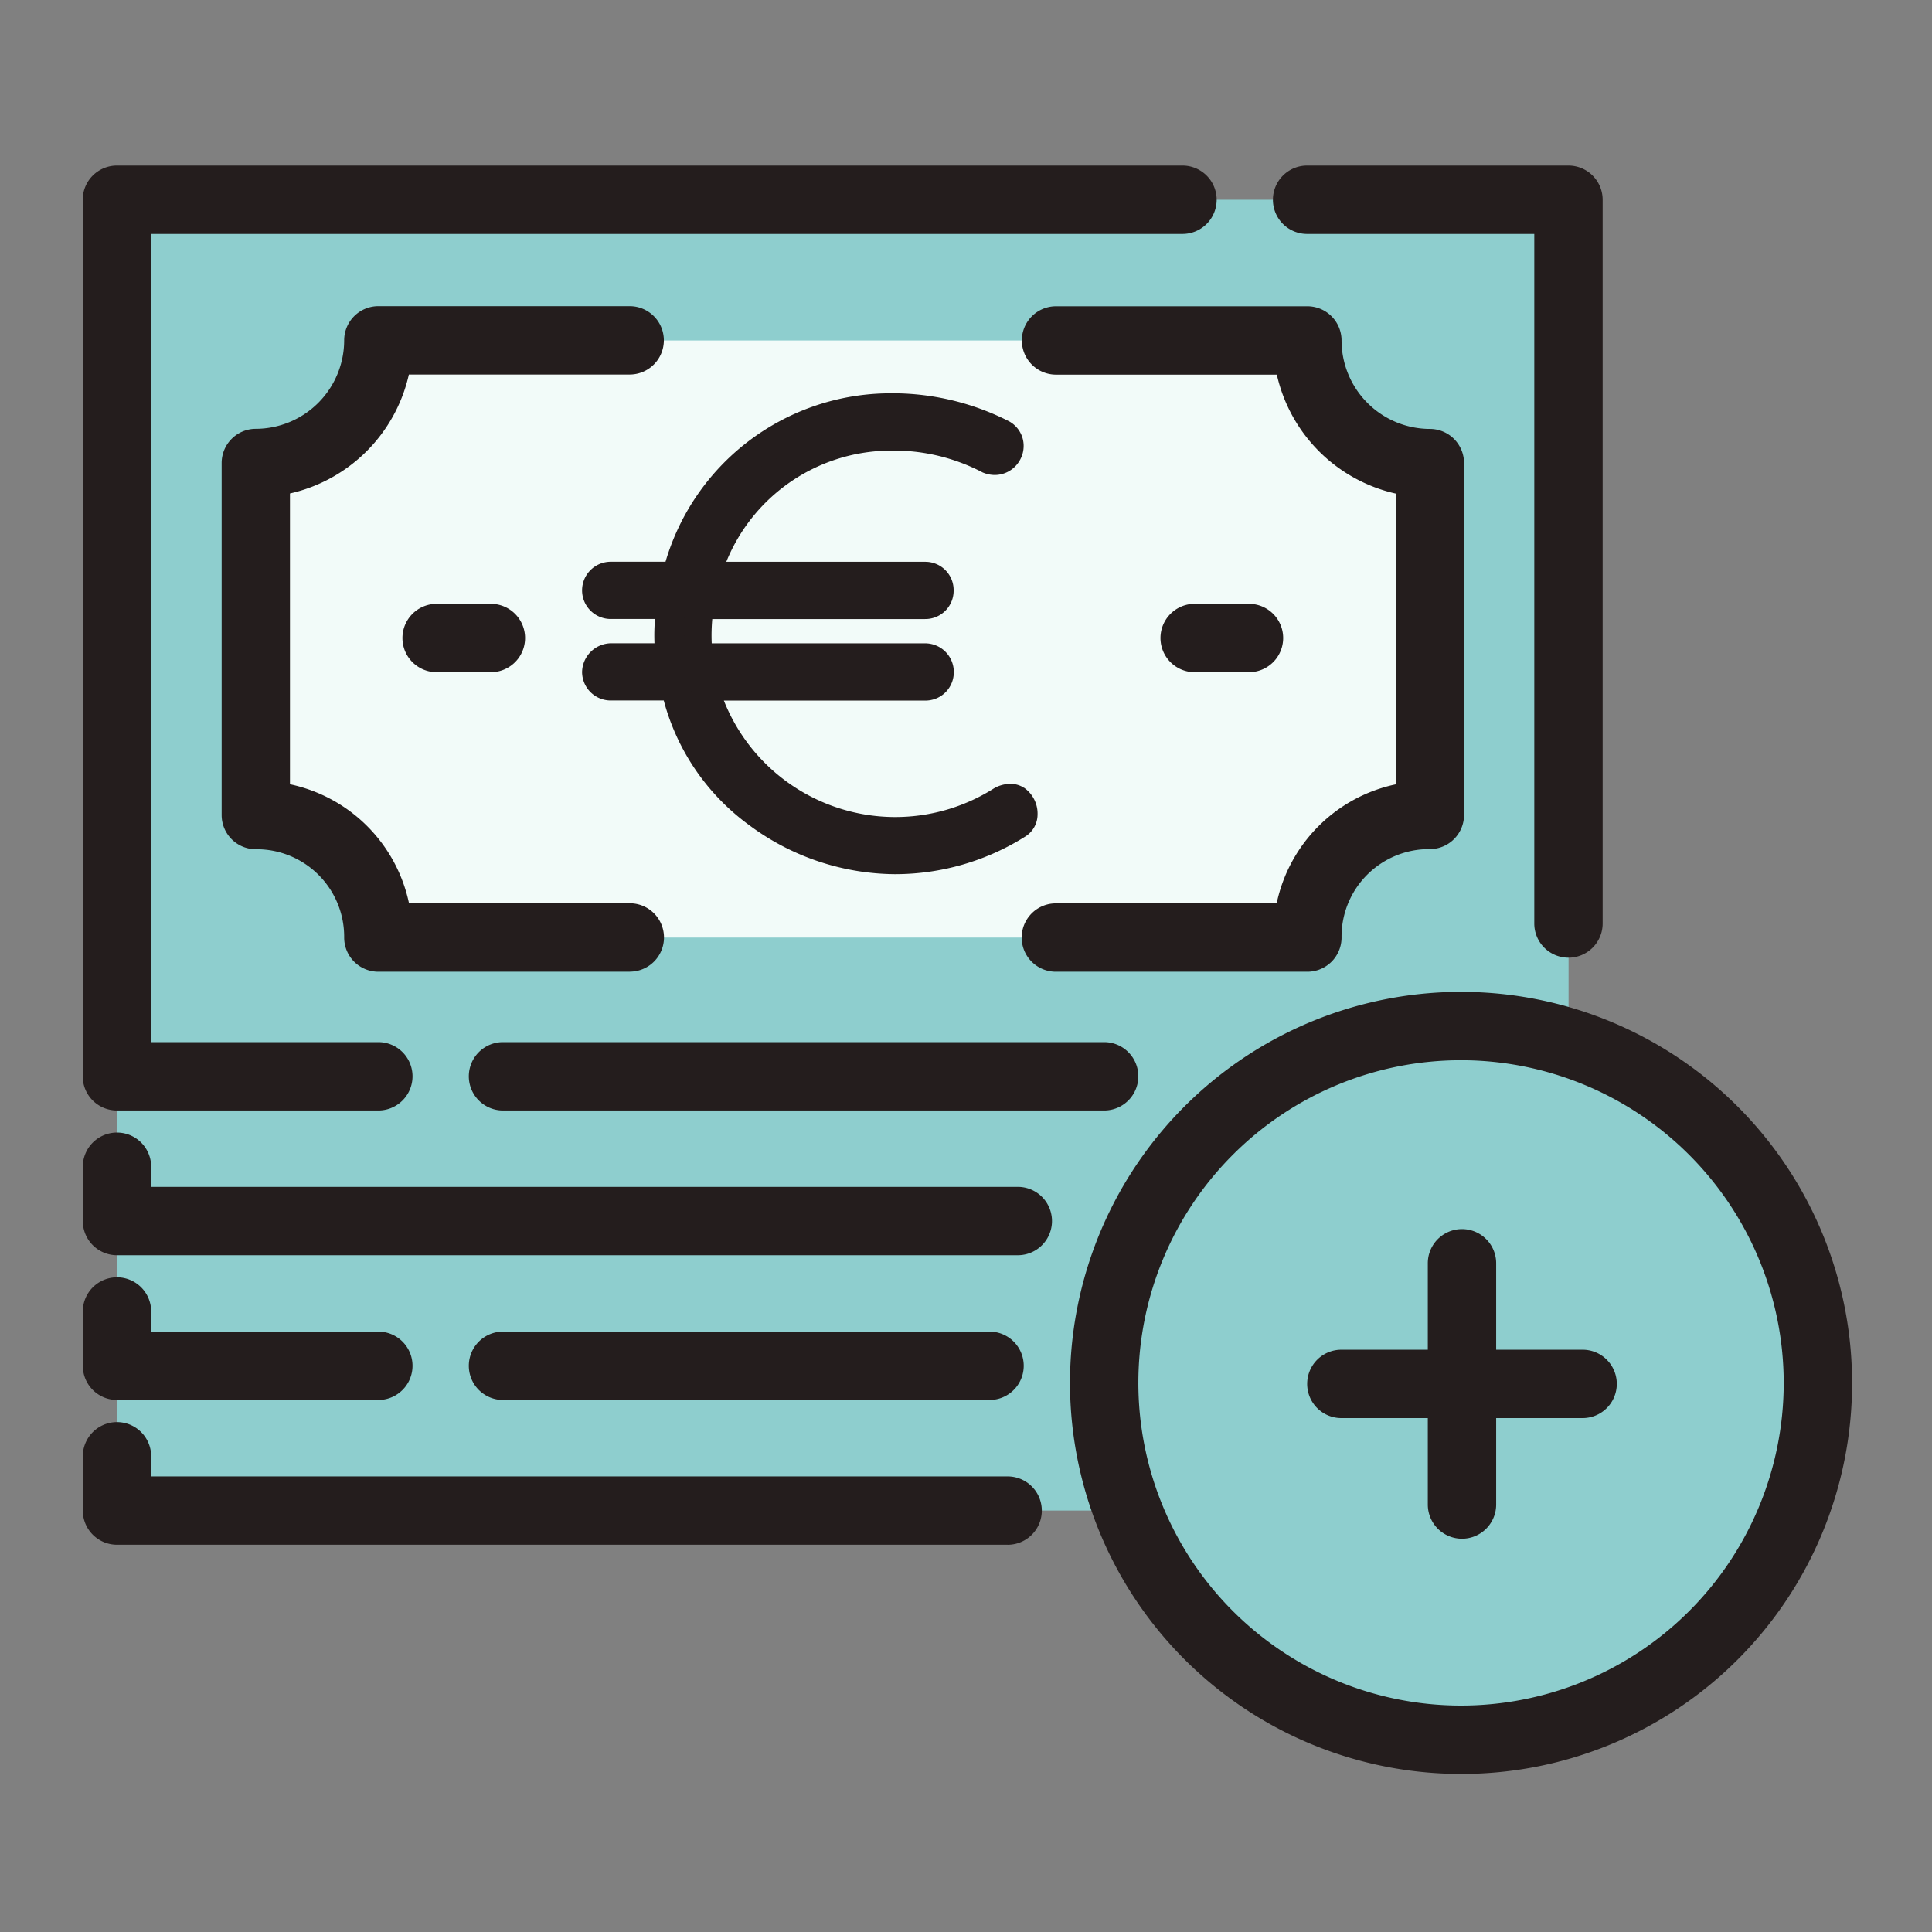 <svg xmlns="http://www.w3.org/2000/svg" width="70" height="70" viewBox="0 0 70 70">
  <rect x="0" y="0" width="70" height="70" fill="#808080" stroke="none"/>
  <g id="valoristaion" transform="translate(-497 -3185)">
    <rect id="Rectangle_425" data-name="Rectangle 425" width="70" height="70" transform="translate(497 3185)" fill="#fcd5d5" opacity="0"/>
    <g id="Groupe_599" data-name="Groupe 599" transform="translate(-254.031 2365.708)">
      <rect id="Rectangle_229" data-name="Rectangle 229" width="52.593" height="47.493" transform="translate(755.27 826.529)" fill="#8ecece"/>
      <path id="Tracé_4256" data-name="Tracé 4256" d="M795.995,884.877a4.415,4.415,0,0,0-4.443-4.443V867.686a4.461,4.461,0,0,0,4.443-4.443h33.653a4.461,4.461,0,0,0,4.443,4.443v12.747a4.415,4.415,0,0,0-4.443,4.443Z" transform="translate(-31.255 -31.615)" fill="#f2fbf9" fill-rule="evenodd"/>
      <path id="Tracé_4257" data-name="Tracé 4257" d="M988.975,1012a12.93,12.93,0,1,1-12.893,12.966A12.932,12.932,0,0,1,988.975,1012Z" transform="translate(-184.973 -155.534)" fill="#8ecece" fill-rule="evenodd"/>
      <path id="Tracé_4258" data-name="Tracé 4258" d="M791.036,859.527h-21.78a1.238,1.238,0,1,1,0-2.477h21.78a1.238,1.238,0,1,1,0,2.477Zm-26.3,0h-9.47a1.239,1.239,0,0,1-1.238-1.238V826.529a1.239,1.239,0,0,1,1.238-1.238h38.608a1.238,1.238,0,0,1,0,2.477H756.508V857.05h8.231a1.238,1.238,0,0,1,0,2.477Zm43.123-5.536a1.238,1.238,0,0,1-1.238-1.238V827.768h-8.231a1.238,1.238,0,1,1,0-2.477h9.47a1.239,1.239,0,0,1,1.238,1.238v26.223A1.239,1.239,0,0,1,807.862,853.991Z" fill="#241d1d"/>
      <path id="Tracé_4259" data-name="Tracé 4259" d="M823.469,879.933h-9.106a1.238,1.238,0,0,1,0-2.477h8a5.586,5.586,0,0,1,4.313-4.312V862.608a5.7,5.7,0,0,1-4.307-4.309h-8a1.238,1.238,0,0,1,0-2.477h9.106a1.239,1.239,0,0,1,1.239,1.238,3.209,3.209,0,0,0,3.2,3.206,1.239,1.239,0,0,1,1.238,1.238v12.747a1.239,1.239,0,0,1-1.238,1.239,3.171,3.171,0,0,0-3.2,3.2A1.239,1.239,0,0,1,823.469,879.933Zm-24.548,0h-9.106a1.239,1.239,0,0,1-1.238-1.238,3.171,3.171,0,0,0-3.2-3.2,1.239,1.239,0,0,1-1.239-1.239V861.5a1.239,1.239,0,0,1,1.239-1.238,3.209,3.209,0,0,0,3.2-3.206,1.239,1.239,0,0,1,1.238-1.238h9.106a1.238,1.238,0,1,1,0,2.477h-8a5.7,5.7,0,0,1-4.308,4.309v10.536a5.587,5.587,0,0,1,4.313,4.313h8a1.238,1.238,0,1,1,0,2.477Z" transform="translate(-25.076 -25.433)" fill="#241d1d"/>
      <path id="Tracé_4264" data-name="Tracé 4264" d="M991.065,922.864H989.1a1.238,1.238,0,0,1,0-2.477h1.968a1.238,1.238,0,0,1,0,2.477Z" transform="translate(-194.784 -79.217)" fill="#241d1d"/>
      <path id="Tracé_4265" data-name="Tracé 4265" d="M826.6,922.864h-1.966a1.238,1.238,0,0,1,0-2.477H826.6a1.238,1.238,0,0,1,0,2.477Z" transform="translate(-57.783 -79.217)" fill="#241d1d"/>
      <path id="Tracé_4266" data-name="Tracé 4266" d="M787.9,1039.562H755.269a1.239,1.239,0,0,1-1.238-1.238v-1.968a1.238,1.238,0,0,1,2.477,0v.729h31.4a1.238,1.238,0,1,1,0,2.477Z" transform="translate(0 -174.791)" fill="#241d1d"/>
      <path id="Tracé_4267" data-name="Tracé 4267" d="M786.884,1070.973H769.256a1.238,1.238,0,1,1,0-2.477h17.628a1.238,1.238,0,1,1,0,2.477Zm-22.145,0h-9.47a1.239,1.239,0,0,1-1.238-1.238v-1.968a1.238,1.238,0,0,1,2.477,0v.729h8.231a1.238,1.238,0,1,1,0,2.477Z" transform="translate(0 -200.957)" fill="#241d1d"/>
      <path id="Tracé_4268" data-name="Tracé 4268" d="M787.539,1102.383h-32.27a1.239,1.239,0,0,1-1.238-1.238v-1.967a1.238,1.238,0,1,1,2.477,0v.729h31.031a1.238,1.238,0,0,1,0,2.477Z" transform="translate(0 -227.122)" fill="#241d1d"/>
      <path id="Tracé_4269" data-name="Tracé 4269" d="M982.8,1032.923a14.168,14.168,0,1,1,14.132-14.132A14.148,14.148,0,0,1,982.8,1032.923Zm0-25.859a11.691,11.691,0,1,0,11.655,11.727A11.7,11.7,0,0,0,982.8,1007.064Z" transform="translate(-178.797 -149.358)" fill="#241d1d"/>
      <path id="Tracé_4270" data-name="Tracé 4270" d="M1047.117,1067.28a1.239,1.239,0,0,1-1.238-1.239V1057.3a1.238,1.238,0,1,1,2.477,0v8.742A1.239,1.239,0,0,1,1047.117,1067.28Z" transform="translate(-243.116 -192.237)" fill="#241d1d"/>
      <path id="Tracé_4271" data-name="Tracé 4271" d="M1029.685,1084.711h-8.741a1.238,1.238,0,1,1,0-2.477h8.741a1.238,1.238,0,0,1,0,2.477Z" transform="translate(-221.313 -214.039)" fill="#241d1d"/>
      <path id="Tracé_4272" data-name="Tracé 4272" d="M250.693-30.816a.388.388,0,0,0-.216-.057.721.721,0,0,0-.331.089,7.172,7.172,0,0,1-3.864,1.113,7.181,7.181,0,0,1-6.778-4.916l-.1-.3h7.989a.525.525,0,0,0,.537-.537.545.545,0,0,0-.537-.537H239.2l-.021-.208a7.292,7.292,0,0,1,.024-1.464l.021-.209h8.169a.526.526,0,0,0,.537-.537.526.526,0,0,0-.537-.537h-7.93l.113-.31a6.983,6.983,0,0,1,6.439-4.717,7.423,7.423,0,0,1,3.677.838.606.606,0,0,0,.225.045.546.546,0,0,0,.464-.268.548.548,0,0,0,.067-.407.526.526,0,0,0-.248-.327,8.842,8.842,0,0,0-4.28-.955,8.015,8.015,0,0,0-7.513,5.934l-.048.167H236a.545.545,0,0,0-.537.537.544.544,0,0,0,.537.537h2.154l-.026.255a6.909,6.909,0,0,0-.024,1.371l.025.254H236a.559.559,0,0,0-.537.537.545.545,0,0,0,.537.537h2.323l.041.181a7.68,7.68,0,0,0,2.968,4.444A8.443,8.443,0,0,0,246.3-28.6a8.357,8.357,0,0,0,4.445-1.289.454.454,0,0,0,.216-.387A.649.649,0,0,0,250.693-30.816Z" transform="translate(537.158 879.065)" fill="#241d1d"/>
      <path id="Tracé_4272_-_Contour" data-name="Tracé 4272 - Contour" d="M246.3-28.1a8.945,8.945,0,0,1-5.27-1.767,8.208,8.208,0,0,1-3.108-4.526H236a1.038,1.038,0,0,1-1.037-1.037A1.064,1.064,0,0,1,236-36.466h1.586a7.284,7.284,0,0,1,.019-.88H236a1.038,1.038,0,0,1-1.037-1.037A1.038,1.038,0,0,1,236-39.42h1.986a8.5,8.5,0,0,1,7.934-6.1,9.319,9.319,0,0,1,4.514,1.012l.031.018a1.022,1.022,0,0,1,.469.635,1.045,1.045,0,0,1-.127.786,1.044,1.044,0,0,1-.89.506,1.1,1.1,0,0,1-.41-.08l-.026-.01-.025-.013a6.949,6.949,0,0,0-3.441-.779,6.45,6.45,0,0,0-5.827,4.027h7.2a1.026,1.026,0,0,1,1.037,1.037,1.026,1.026,0,0,1-1.037,1.037H239.68a6.74,6.74,0,0,0-.02.88h7.734a1.038,1.038,0,0,1,1.037,1.037,1.026,1.026,0,0,1-1.037,1.037H240.1a6.684,6.684,0,0,0,6.178,4.22,6.674,6.674,0,0,0,3.6-1.034l.034-.02a1.214,1.214,0,0,1,.566-.148.884.884,0,0,1,.493.141l.006,0a1.144,1.144,0,0,1,.489.972.944.944,0,0,1-.453.8A8.86,8.86,0,0,1,246.3-28.1ZM238.73-35.36l.121.54a7.182,7.182,0,0,0,2.777,4.151A7.939,7.939,0,0,0,246.3-29.1a7.86,7.86,0,0,0,4.161-1.2.16.16,0,0,0-.023-.07.28.28,0,0,0-.048.018,7.674,7.674,0,0,1-4.113,1.178,7.685,7.685,0,0,1-7.254-5.263Zm-.01-.031h8.674c.03,0,.037-.007.037-.037a.048.048,0,0,0-.037-.037H238.75l-.066-.658a7.753,7.753,0,0,1,.024-1.564l.066-.659h8.621c.03,0,.037-.007.037-.037s-.007-.037-.037-.037H238.75l.359-.982a7.484,7.484,0,0,1,6.909-5.045,7.906,7.906,0,0,1,3.879.88.086.086,0,0,0,.022,0c.018,0,.034-.023.039-.031a.054.054,0,0,0,.006-.028l-.015-.012a8.374,8.374,0,0,0-4.027-.886,7.514,7.514,0,0,0-7.032,5.573l-.153.527H236a.048.048,0,0,0-.037.037.047.047,0,0,0,.037.037h2.707l-.082.805a6.471,6.471,0,0,0-.024,1.271l.08.8H236a.084.084,0,0,0-.041.04.049.049,0,0,0,.037.034Z" transform="translate(537.158 879.065)" fill="#241d1d"/>
    </g>
  </g>
</svg>
